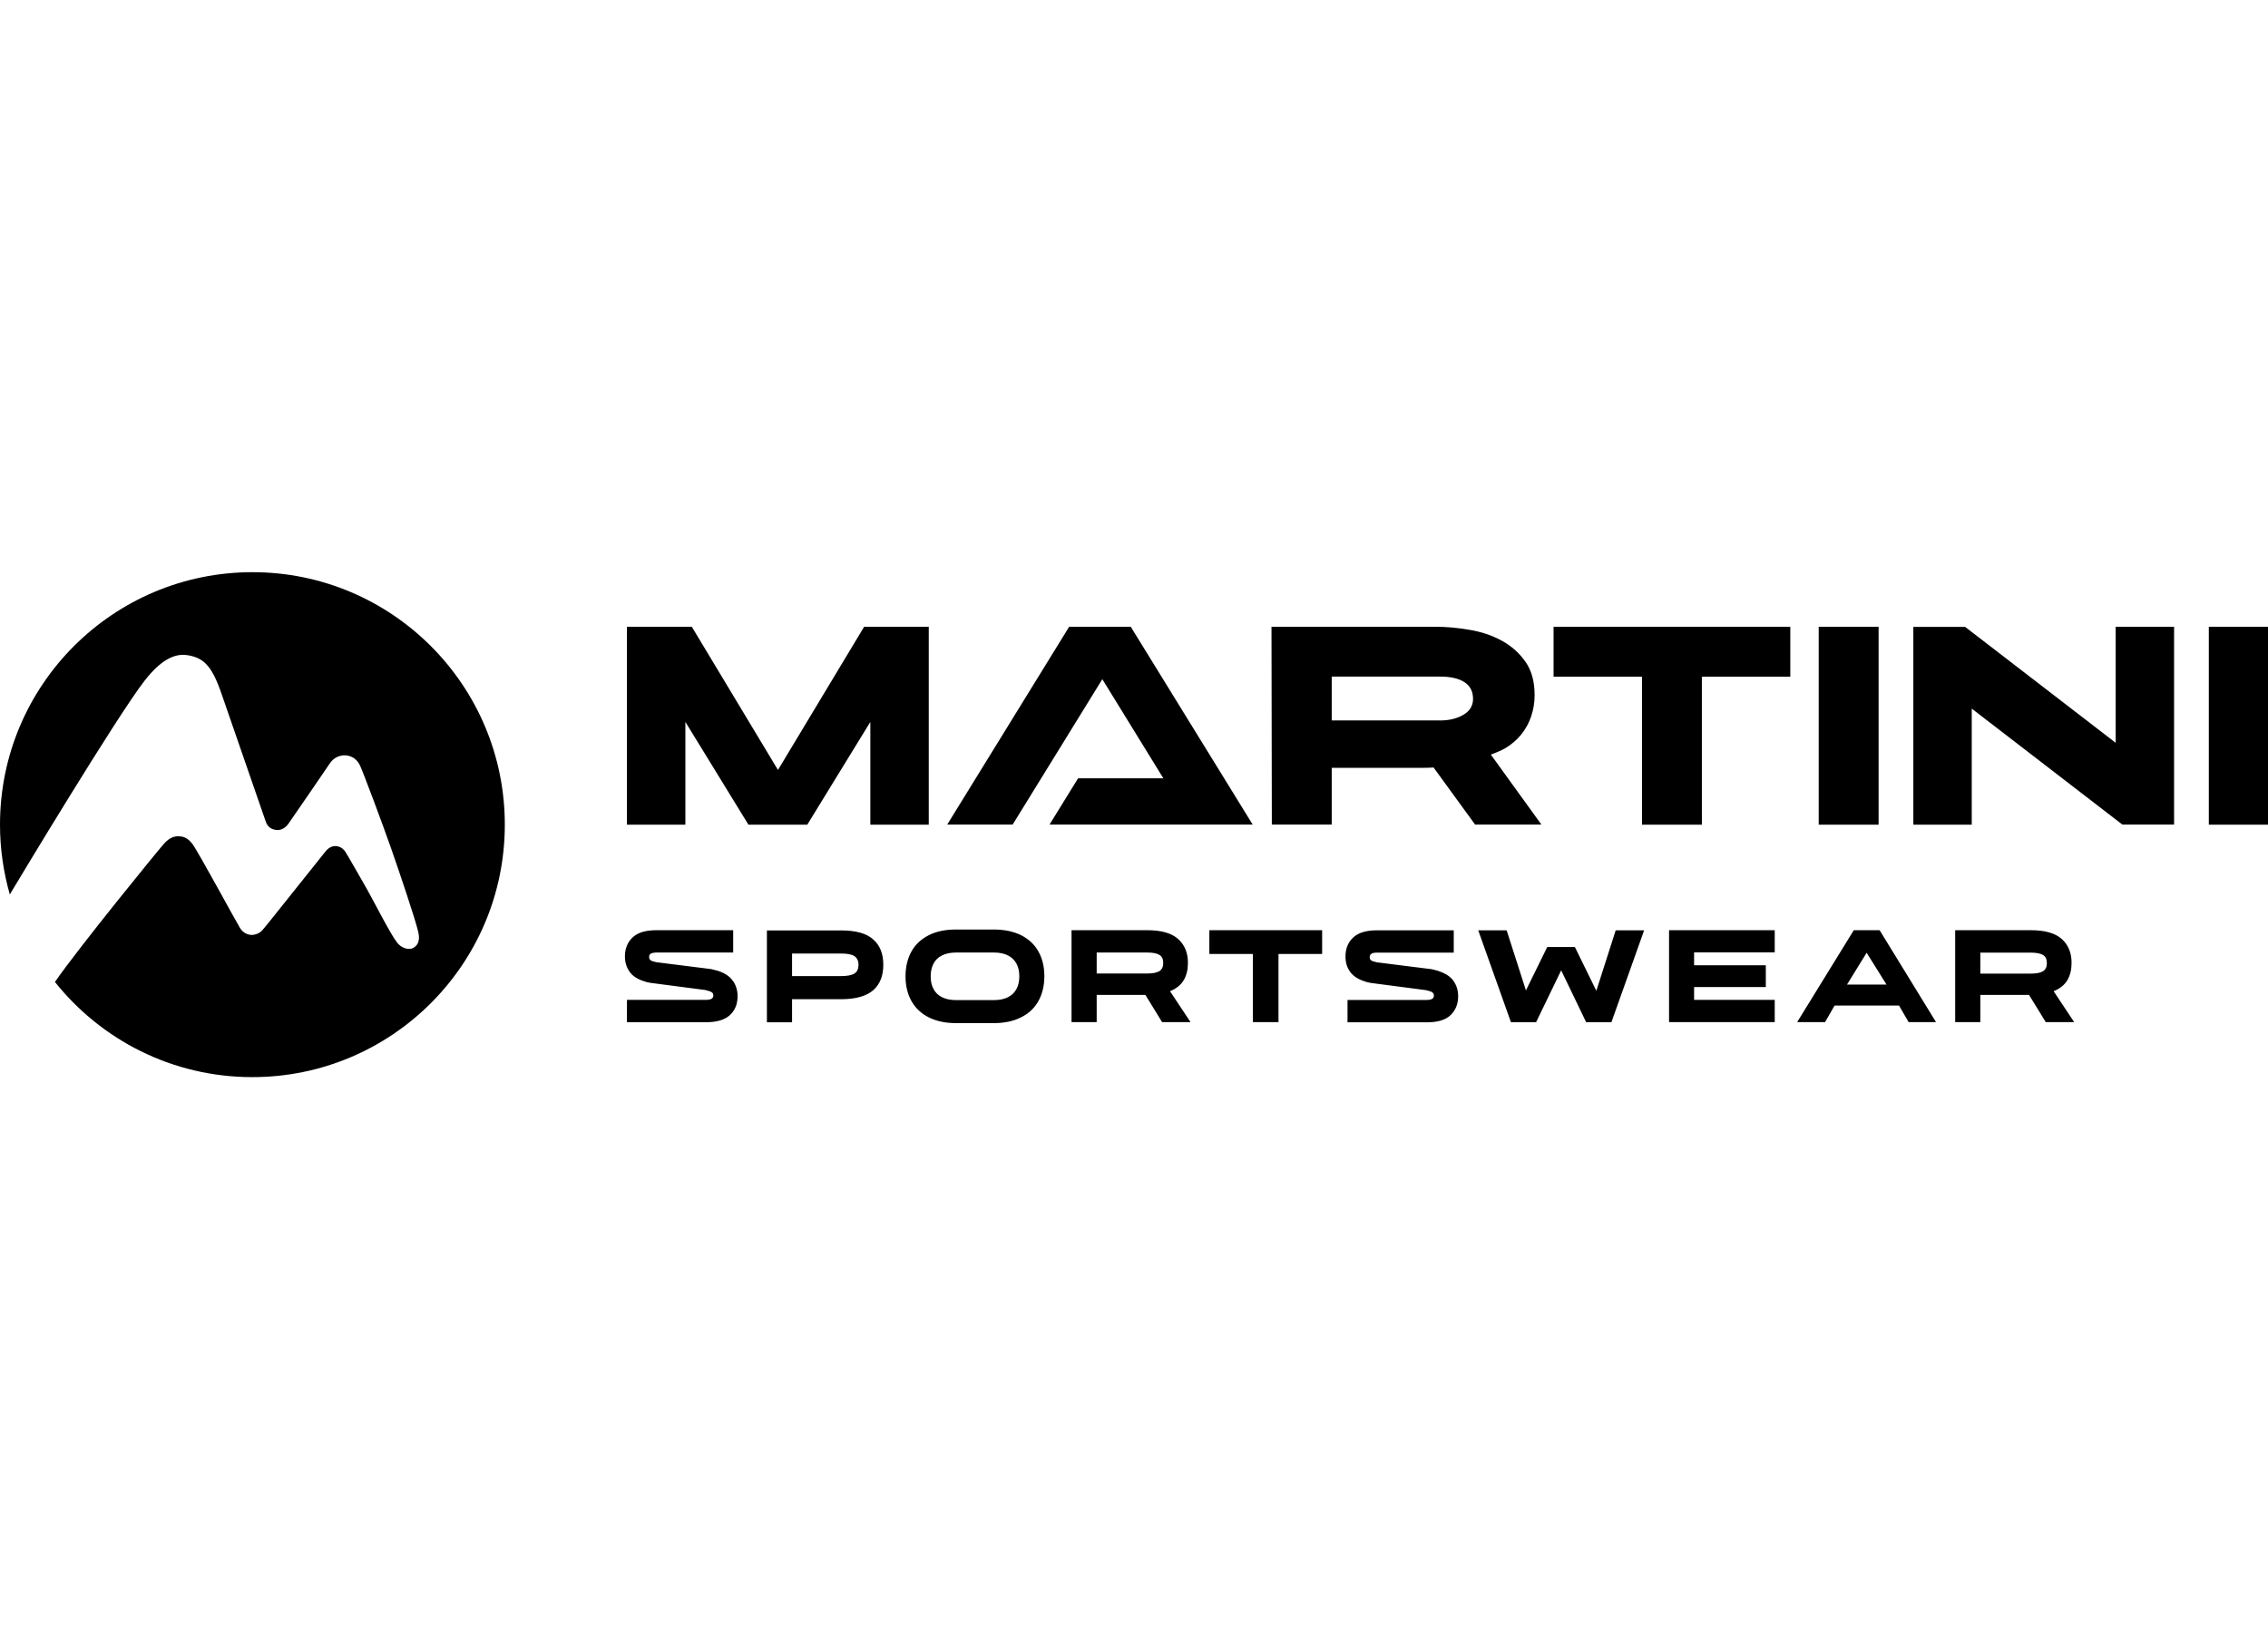 <?xml version="1.0" encoding="UTF-8" standalone="no"?>
<!DOCTYPE svg PUBLIC "-//W3C//DTD SVG 1.1//EN" "http://www.w3.org/Graphics/SVG/1.1/DTD/svg11.dtd">
<svg width="100%" height="100%" viewBox="0 0 110 80" version="1.1" xmlns="http://www.w3.org/2000/svg" xmlns:xlink="http://www.w3.org/1999/xlink" xml:space="preserve" xmlns:serif="http://www.serif.com/" style="fill-rule:evenodd;clip-rule:evenodd;stroke-linejoin:round;stroke-miterlimit:2;">
    <g transform="matrix(0.547,0,0,0.547,-7.10543e-15,27.756)">
        <g id="MRT_Logo_wide_1_pos_RGB">
            <path d="M166.57,22.39L161.26,22.39L161.26,4.84L166.57,4.84L166.57,22.39ZM201.15,22.39L195.85,22.39L195.85,4.84L201.15,4.84L201.15,22.39ZM158.74,4.84L137.75,4.84L137.75,9.27L145.59,9.27L145.59,22.39L150.9,22.39L150.9,9.27L158.74,9.27L158.74,4.84ZM132.19,16.18C132.55,16.05 133.08,15.83 133.47,15.61C134.02,15.28 134.49,14.88 134.88,14.4C135.26,13.93 135.56,13.39 135.76,12.8C135.96,12.21 136.07,11.58 136.07,10.92C136.07,9.7 135.8,8.7 135.24,7.92C134.69,7.14 133.98,6.52 133.13,6.06C132.28,5.6 131.33,5.28 130.28,5.11C129.24,4.93 128.23,4.84 127.26,4.84L112.74,4.84L112.77,22.38L118.08,22.38L118.08,17.35L126.23,17.35C126.53,17.35 126.83,17.34 127.11,17.32L130.79,22.38L136.67,22.38L132.19,16.18ZM129.76,12.64C129.2,12.98 128.5,13.15 127.69,13.15L118.08,13.15L118.08,9.26L127.69,9.26C128.61,9.26 129.33,9.42 129.84,9.75C130.36,10.08 130.61,10.58 130.61,11.24C130.61,11.84 130.33,12.3 129.77,12.64L129.76,12.64ZM187.59,4.84L187.59,15.13L174.24,4.85L169.65,4.85L169.65,22.39L174.83,22.39L174.83,12.1L188.18,22.38L192.77,22.38L192.77,4.84L187.59,4.84ZM100.27,4.84L94.8,4.84L83.99,22.38L89.79,22.38L97.74,9.49L103.15,18.28L95.59,18.28L93.06,22.38L111.07,22.38L100.26,4.84L100.27,4.84ZM76.62,4.84L68.98,17.54L61.34,4.84L55.59,4.84L55.59,22.39L60.77,22.39L60.77,13.28L66.36,22.39L71.58,22.39L77.17,13.28L77.17,22.39L82.35,22.39L82.35,4.84L76.6,4.84L76.62,4.84Z" style="fill-rule:nonzero;"/>
            <path d="M22.39,0C10.02,0 0,10.02 0,22.39C0,24.54 0.31,26.61 0.87,28.58C1.55,27.44 10.31,12.87 12.8,9.65C14.6,7.32 15.89,7.22 16.75,7.38C18.07,7.64 18.8,8.31 19.65,10.81C20.56,13.48 23.34,21.43 23.55,22.08C23.76,22.73 24.22,22.81 24.42,22.85C24.62,22.89 25.14,22.92 25.58,22.3C26.29,21.29 28.61,17.89 29.25,16.95C29.61,16.41 30.16,16.24 30.55,16.24C30.94,16.24 31.56,16.41 31.9,17.1C32.16,17.62 33.98,22.49 34.68,24.5C35.38,26.5 36.85,30.84 37.09,31.93C37.31,32.93 36.85,33.18 36.65,33.32C36.44,33.45 35.77,33.53 35.22,32.86C34.67,32.19 33.15,29.2 32.56,28.15C31.97,27.11 30.86,25.17 30.63,24.81C30.4,24.45 30.08,24.32 29.82,24.29C29.56,24.27 29.21,24.35 28.89,24.73C28.57,25.11 23.48,31.54 23.23,31.79C22.98,32.04 22.62,32.17 22.33,32.17C22.04,32.17 21.59,32.04 21.29,31.57C20.99,31.1 17.54,24.72 17.06,24.1C16.59,23.48 16.17,23.43 15.81,23.42C15.45,23.42 15.03,23.53 14.55,24.07C14.07,24.6 7.02,33.24 4.87,36.34C8.97,41.48 15.28,44.78 22.37,44.78C34.73,44.78 44.76,34.76 44.76,22.39C44.76,10.02 34.74,0 22.38,0L22.39,0Z" style="fill-rule:nonzero;"/>
            <path d="M65.01,36.27C65.27,36.67 65.4,37.11 65.4,37.59C65.4,38.29 65.18,38.85 64.73,39.27C64.28,39.69 63.58,39.91 62.62,39.91L55.59,39.91L55.59,37.93L62.53,37.93C62.78,37.93 62.96,37.9 63.08,37.84C63.19,37.78 63.25,37.68 63.25,37.55C63.25,37.42 63.21,37.32 63.12,37.26C63.03,37.2 62.9,37.15 62.71,37.1C62.69,37.1 62.68,37.1 62.65,37.09C62.62,37.09 62.6,37.07 62.57,37.06L57.68,36.42C57.59,36.4 57.5,36.39 57.42,36.37C57.33,36.35 57.25,36.33 57.18,36.3C56.54,36.11 56.09,35.82 55.82,35.43C55.55,35.04 55.41,34.59 55.41,34.08C55.41,33.38 55.64,32.82 56.09,32.39C56.54,31.96 57.25,31.75 58.2,31.75L65.01,31.75L65.01,33.73L58.25,33.73C58.02,33.73 57.84,33.76 57.72,33.82C57.6,33.88 57.55,33.98 57.56,34.13C57.56,34.25 57.59,34.34 57.68,34.41C57.77,34.48 57.92,34.53 58.13,34.57C58.16,34.57 58.17,34.58 58.18,34.59C58.19,34.6 58.2,34.59 58.21,34.59L63.06,35.2C63.17,35.23 63.27,35.26 63.38,35.28C63.48,35.31 63.58,35.33 63.67,35.36C64.28,35.56 64.72,35.85 64.98,36.25L65.01,36.27ZM77.43,32.57C78.03,33.1 78.32,33.85 78.32,34.82C78.32,35.8 78.02,36.55 77.43,37.07C76.84,37.59 75.88,37.87 74.58,37.87L70.23,37.87L70.23,39.92L68,39.92L68,31.77L74.58,31.77C75.88,31.77 76.83,32.03 77.43,32.57ZM76.12,34.82C76.12,34.47 76,34.21 75.76,34.05C75.52,33.89 75.12,33.82 74.58,33.82L70.23,33.82L70.23,35.82L74.58,35.82C75.13,35.82 75.52,35.74 75.76,35.59C76,35.44 76.12,35.18 76.12,34.84L76.12,34.82ZM92.07,33.63C92.42,34.25 92.6,34.98 92.6,35.83C92.6,36.68 92.42,37.41 92.07,38.04C91.72,38.67 91.2,39.15 90.53,39.48C89.86,39.82 89.05,39.99 88.12,39.99L84.76,39.99C83.83,39.99 83.03,39.82 82.35,39.48C81.68,39.14 81.17,38.66 80.82,38.04C80.47,37.42 80.29,36.69 80.29,35.84C80.29,34.99 80.47,34.26 80.82,33.63C81.17,33 81.69,32.53 82.36,32.19C83.03,31.85 83.84,31.69 84.76,31.69L88.12,31.69C89.05,31.69 89.86,31.86 90.53,32.19C91.2,32.53 91.72,33 92.07,33.63ZM90.38,35.83C90.38,35.41 90.3,35.04 90.13,34.72C89.96,34.4 89.71,34.16 89.38,33.99C89.05,33.82 88.63,33.73 88.13,33.73L84.77,33.73C84.28,33.73 83.86,33.82 83.52,33.99C83.18,34.16 82.93,34.4 82.77,34.72C82.61,35.03 82.52,35.4 82.52,35.83C82.52,36.27 82.6,36.65 82.77,36.96C82.93,37.27 83.18,37.52 83.52,37.69C83.86,37.86 84.27,37.95 84.77,37.95L88.13,37.95C88.63,37.95 89.05,37.86 89.38,37.69C89.71,37.52 89.96,37.28 90.13,36.96C90.3,36.65 90.38,36.27 90.38,35.84L90.38,35.83ZM103.74,37.16L105.56,39.9L103.04,39.9L101.56,37.49L97.24,37.49L97.24,39.9L95.01,39.9L95.01,31.75L101.71,31.75C102.97,31.75 103.88,32.01 104.46,32.53C105.04,33.05 105.33,33.75 105.33,34.65C105.33,35.24 105.21,35.74 104.97,36.16C104.73,36.58 104.33,36.91 103.79,37.14C103.77,37.14 103.75,37.15 103.74,37.16ZM97.24,35.59L101.71,35.59C102.21,35.59 102.57,35.52 102.8,35.38C103.02,35.24 103.14,35 103.14,34.66C103.14,34.32 103.03,34.08 102.8,33.94C102.58,33.8 102.21,33.73 101.71,33.73L97.24,33.73L97.24,35.59ZM107.23,33.86L111.09,33.86L111.09,39.9L113.36,39.9L113.36,33.86L117.23,33.86L117.23,31.75L107.23,31.75L107.23,33.86ZM127.56,35.37C127.47,35.34 127.37,35.31 127.27,35.29C127.17,35.27 127.06,35.24 126.95,35.21L122.1,34.6L122.07,34.6C122.06,34.6 122.04,34.6 122.02,34.58C121.81,34.54 121.66,34.49 121.57,34.42C121.48,34.35 121.44,34.26 121.45,34.14C121.45,34 121.5,33.9 121.61,33.83C121.72,33.76 121.9,33.74 122.14,33.74L128.9,33.74L128.9,31.76L122.09,31.76C121.14,31.76 120.44,31.97 119.98,32.4C119.52,32.83 119.3,33.39 119.3,34.09C119.3,34.6 119.43,35.05 119.71,35.44C119.99,35.83 120.44,36.12 121.07,36.31C121.14,36.34 121.22,36.36 121.31,36.38C121.4,36.4 121.49,36.41 121.57,36.43L126.46,37.07C126.46,37.07 126.52,37.09 126.54,37.1C126.56,37.11 126.58,37.11 126.6,37.11C126.79,37.15 126.92,37.2 127.01,37.27C127.1,37.34 127.14,37.43 127.14,37.56C127.14,37.69 127.08,37.79 126.97,37.85C126.86,37.91 126.67,37.94 126.42,37.94L119.48,37.94L119.48,39.92L126.51,39.92C127.47,39.92 128.18,39.71 128.62,39.28C129.06,38.86 129.29,38.3 129.29,37.6C129.29,37.11 129.16,36.67 128.9,36.28C128.64,35.89 128.2,35.59 127.59,35.39L127.56,35.37ZM141.53,37.1L139.64,33.24L137.19,33.24L135.3,37.09L133.59,31.76L131.07,31.76L133.97,39.91L136.2,39.91L138.41,35.34L138.44,35.34L140.64,39.91L142.88,39.91L145.78,31.76L143.26,31.76L141.55,37.1L141.53,37.1ZM147.99,39.9L157.36,39.9L157.36,37.93L150.21,37.93L150.21,36.79L156.57,36.79L156.57,34.86L150.21,34.86L150.21,33.72L157.36,33.72L157.36,31.75L147.99,31.75L147.99,39.9ZM166.66,31.75L171.66,39.9L169.23,39.9L168.38,38.43L162.67,38.43L161.82,39.9L159.35,39.9L164.37,31.75L166.66,31.75ZM167.27,36.57L165.51,33.75L163.77,36.57L167.27,36.57ZM179.91,37.49L175.59,37.49L175.59,39.9L173.36,39.9L173.36,31.75L180.06,31.75C181.32,31.75 182.23,32.01 182.81,32.53C183.39,33.05 183.68,33.75 183.68,34.65C183.68,35.24 183.56,35.74 183.32,36.16C183.08,36.58 182.68,36.91 182.14,37.14C182.12,37.14 182.1,37.15 182.09,37.16L183.91,39.9L181.39,39.9L179.91,37.49ZM175.59,35.6L180.06,35.6C180.56,35.6 180.92,35.53 181.15,35.39C181.37,35.25 181.49,35.01 181.49,34.67C181.49,34.33 181.38,34.09 181.15,33.95C180.93,33.81 180.56,33.74 180.06,33.74L175.59,33.74L175.59,35.6Z" style="fill-rule:nonzero;"/>
        </g>
    </g>
</svg>
